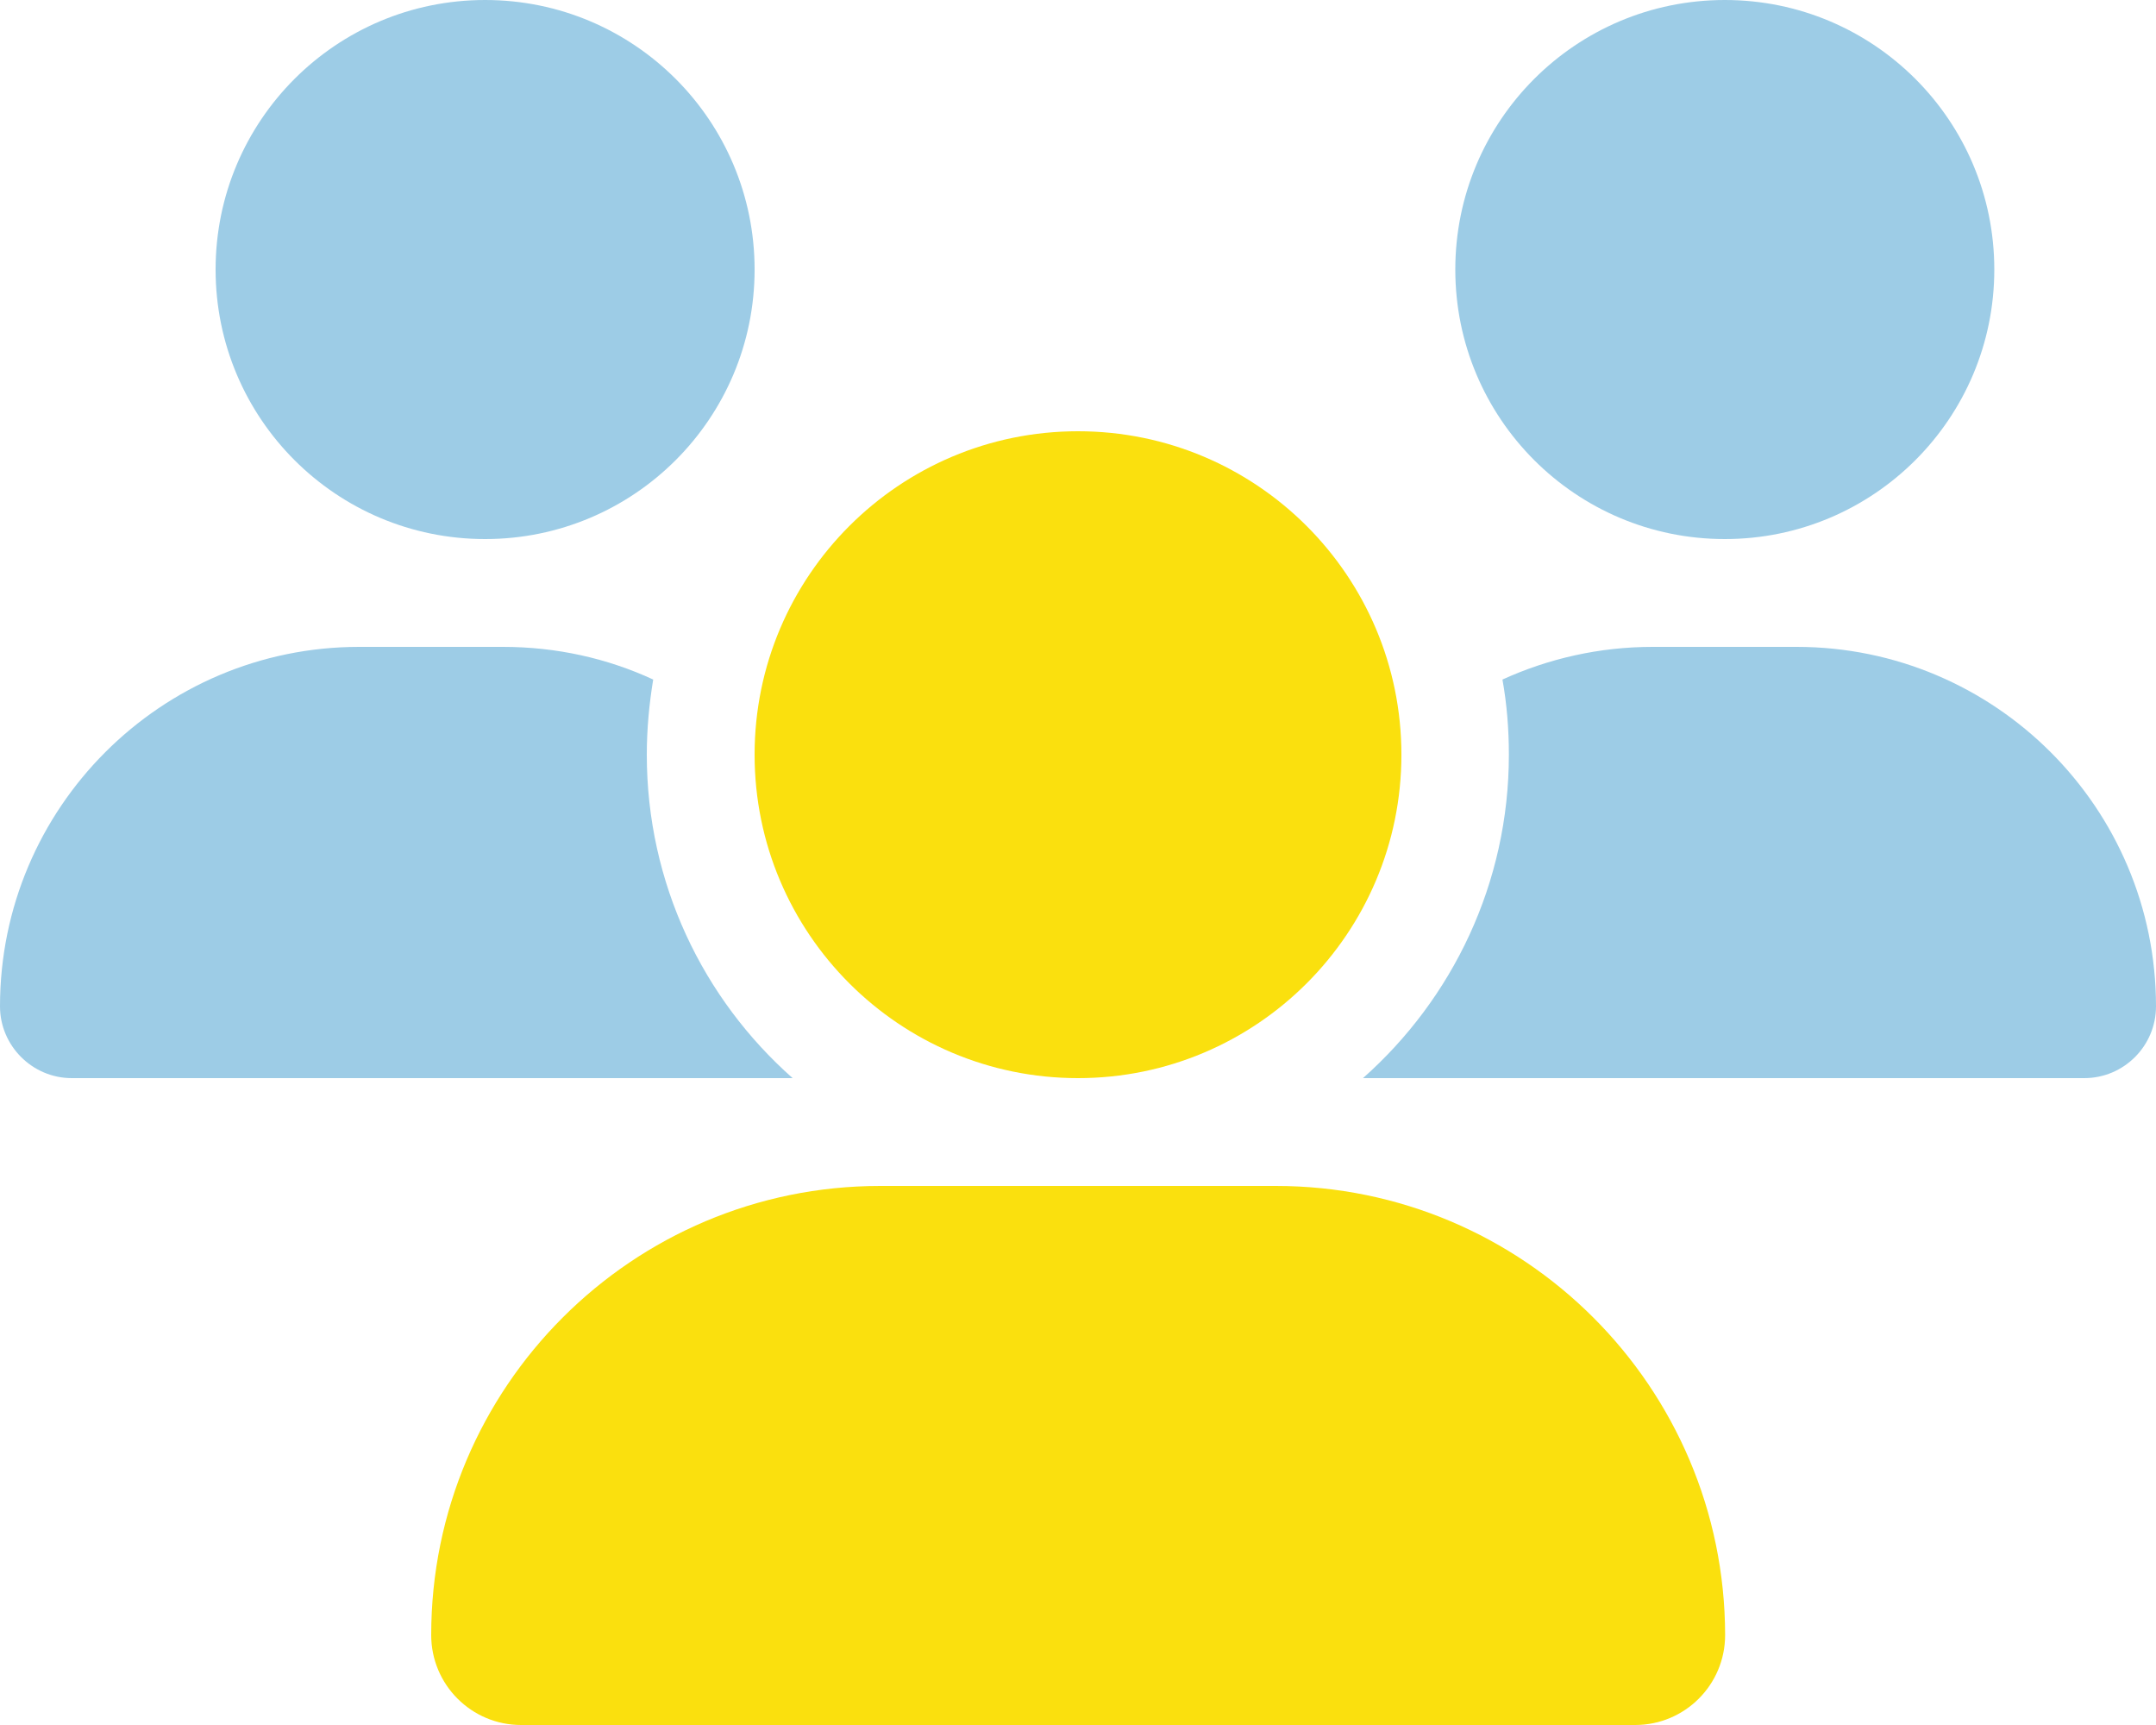 <svg width="60" height="48" viewBox="0 0 60 48" fill="none" xmlns="http://www.w3.org/2000/svg">
<g clip-path="url(#clip0_5129_12460)">
<path d="M0 28.003C0 29.1 0.9 30 1.997 30H22.059C19.566 27.797 18 24.581 18 21C18 20.288 18.066 19.594 18.178 18.909C16.903 18.319 15.488 18 13.997 18H9.994C4.481 18 0 22.481 0 28.003ZM6 7.5C6 11.644 9.356 15 13.5 15C17.644 15 21 11.644 21 7.5C21 3.356 17.644 0 13.5 0C9.356 0 6 3.356 6 7.5ZM37.941 30H58.003C59.109 30 60 29.1 60 28.003C60 22.481 55.519 18 49.997 18H45.994C44.503 18 43.087 18.328 41.812 18.909C41.934 19.584 41.991 20.288 41.991 21C41.991 24.581 40.416 27.797 37.931 30H37.941ZM40.5 7.5C40.5 11.644 43.856 15 48 15C52.144 15 55.5 11.644 55.5 7.5C55.5 3.356 52.144 0 48 0C43.856 0 40.5 3.356 40.5 7.5Z" fill="#9DCCE6"/>
<path d="M30 30C34.969 30 39 25.969 39 21C39 16.031 34.969 12 30 12C25.031 12 21 16.031 21 21C21 25.969 25.031 30 30 30ZM24.497 33C17.597 33 12 38.597 12 45.497C12 46.875 13.116 48 14.503 48H45.506C46.884 48 48.009 46.884 48.009 45.497C48 38.597 42.403 33 35.503 33H24.497Z" fill="#FAE00E"/>
</g>
<defs>
<clipPath id="clip0_5129_12460">
<rect width="60" height="48" fill="white"/>
</clipPath>
</defs>
</svg>
